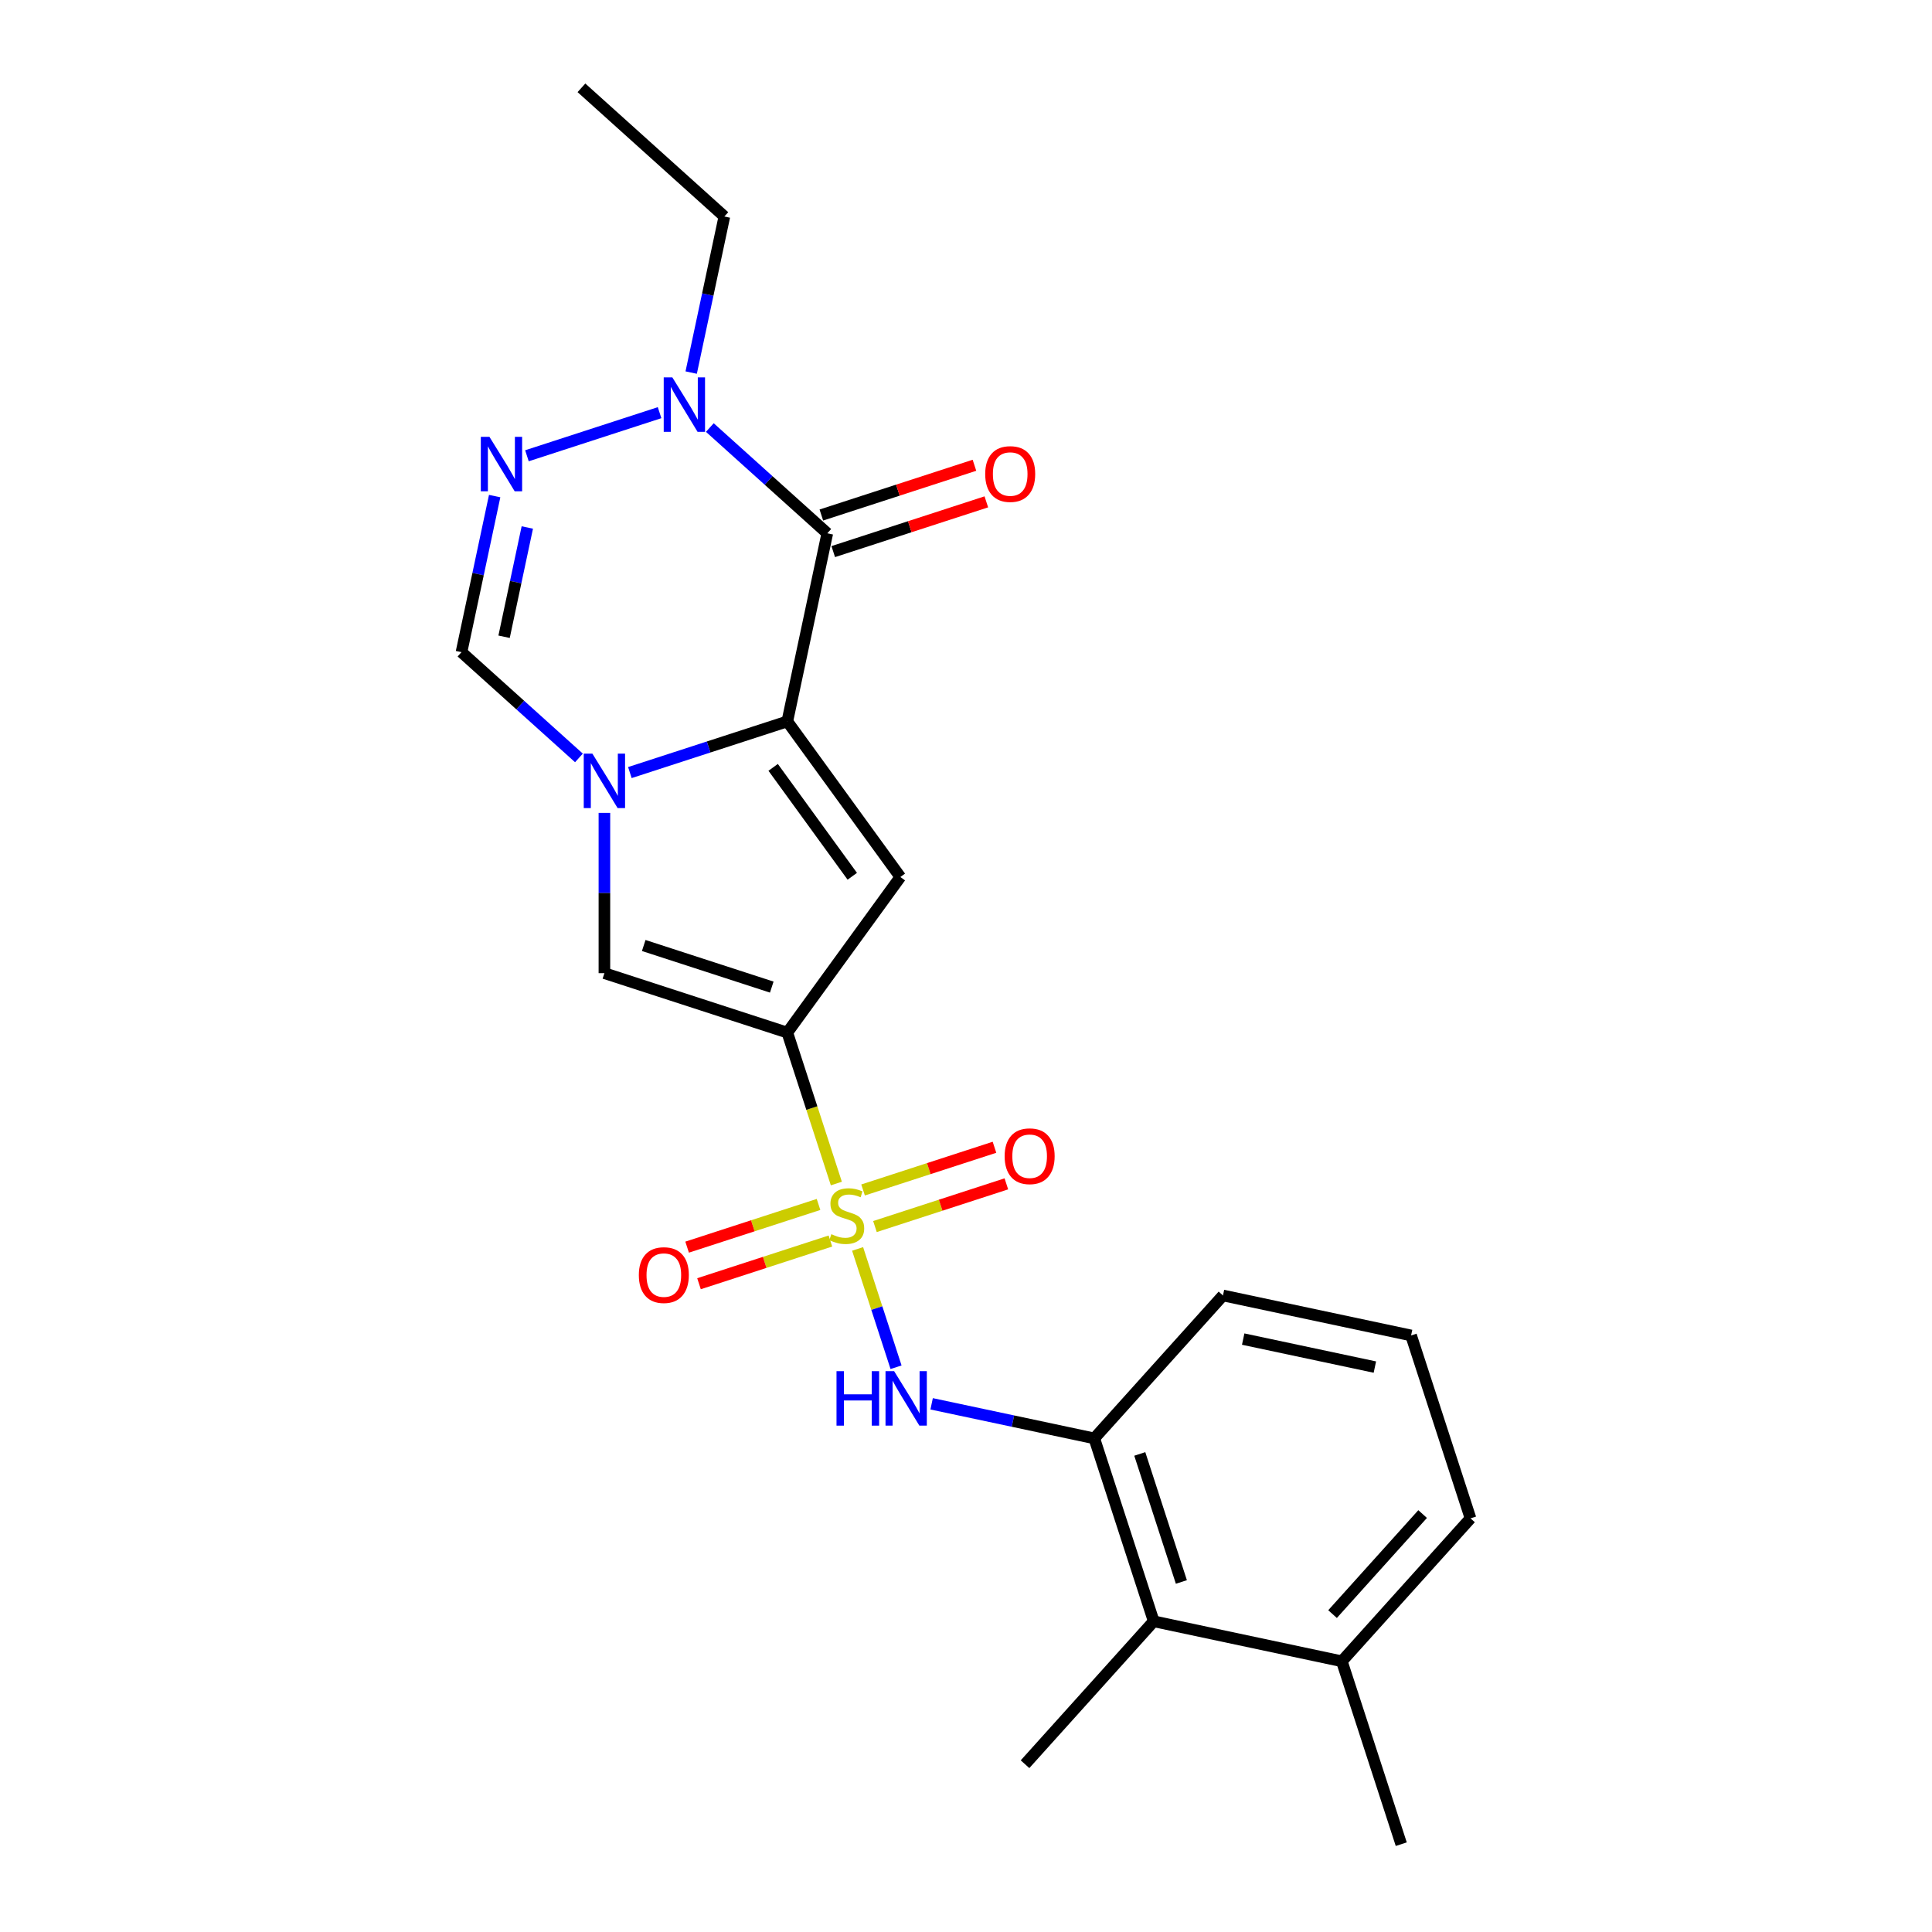 <?xml version='1.0' encoding='iso-8859-1'?>
<svg version='1.1' baseProfile='full'
              xmlns='http://www.w3.org/2000/svg'
                      xmlns:rdkit='http://www.rdkit.org/xml'
                      xmlns:xlink='http://www.w3.org/1999/xlink'
                  xml:space='preserve'
width='1000px' height='1000px' viewBox='0 0 1000 1000'>
<!-- END OF HEADER -->
<rect style='opacity:1.0;fill:#FFFFFF;stroke:none' width='1000' height='1000' x='0' y='0'> </rect>
<path class='bond-0' d='M 432.896,612.596 L 420.203,573.532' style='fill:none;fill-rule:evenodd;stroke:#CCCC00;stroke-width:6px;stroke-linecap:butt;stroke-linejoin:miter;stroke-opacity:1' />
<path class='bond-0' d='M 420.203,573.532 L 407.511,534.469' style='fill:none;fill-rule:evenodd;stroke:#000000;stroke-width:6px;stroke-linecap:butt;stroke-linejoin:miter;stroke-opacity:1' />
<path class='bond-8' d='M 443.893,646.44 L 453.842,677.061' style='fill:none;fill-rule:evenodd;stroke:#CCCC00;stroke-width:6px;stroke-linecap:butt;stroke-linejoin:miter;stroke-opacity:1' />
<path class='bond-8' d='M 453.842,677.061 L 463.791,707.682' style='fill:none;fill-rule:evenodd;stroke:#0000FF;stroke-width:6px;stroke-linecap:butt;stroke-linejoin:miter;stroke-opacity:1' />
<path class='bond-11' d='M 423.668,623.418 L 389.659,634.468' style='fill:none;fill-rule:evenodd;stroke:#CCCC00;stroke-width:6px;stroke-linecap:butt;stroke-linejoin:miter;stroke-opacity:1' />
<path class='bond-11' d='M 389.659,634.468 L 355.65,645.518' style='fill:none;fill-rule:evenodd;stroke:#FF0000;stroke-width:6px;stroke-linecap:butt;stroke-linejoin:miter;stroke-opacity:1' />
<path class='bond-11' d='M 429.82,642.352 L 395.811,653.403' style='fill:none;fill-rule:evenodd;stroke:#CCCC00;stroke-width:6px;stroke-linecap:butt;stroke-linejoin:miter;stroke-opacity:1' />
<path class='bond-11' d='M 395.811,653.403 L 361.802,664.453' style='fill:none;fill-rule:evenodd;stroke:#FF0000;stroke-width:6px;stroke-linecap:butt;stroke-linejoin:miter;stroke-opacity:1' />
<path class='bond-12' d='M 452.874,634.862 L 486.883,623.811' style='fill:none;fill-rule:evenodd;stroke:#CCCC00;stroke-width:6px;stroke-linecap:butt;stroke-linejoin:miter;stroke-opacity:1' />
<path class='bond-12' d='M 486.883,623.811 L 520.892,612.761' style='fill:none;fill-rule:evenodd;stroke:#FF0000;stroke-width:6px;stroke-linecap:butt;stroke-linejoin:miter;stroke-opacity:1' />
<path class='bond-12' d='M 446.722,615.927 L 480.731,604.877' style='fill:none;fill-rule:evenodd;stroke:#CCCC00;stroke-width:6px;stroke-linecap:butt;stroke-linejoin:miter;stroke-opacity:1' />
<path class='bond-12' d='M 480.731,604.877 L 514.74,593.827' style='fill:none;fill-rule:evenodd;stroke:#FF0000;stroke-width:6px;stroke-linecap:butt;stroke-linejoin:miter;stroke-opacity:1' />
<path class='bond-4' d='M 407.511,534.469 L 466.021,453.937' style='fill:none;fill-rule:evenodd;stroke:#000000;stroke-width:6px;stroke-linecap:butt;stroke-linejoin:miter;stroke-opacity:1' />
<path class='bond-5' d='M 407.511,534.469 L 312.84,503.708' style='fill:none;fill-rule:evenodd;stroke:#000000;stroke-width:6px;stroke-linecap:butt;stroke-linejoin:miter;stroke-opacity:1' />
<path class='bond-5' d='M 399.462,510.921 L 333.192,489.388' style='fill:none;fill-rule:evenodd;stroke:#000000;stroke-width:6px;stroke-linecap:butt;stroke-linejoin:miter;stroke-opacity:1' />
<path class='bond-1' d='M 407.511,373.405 L 466.021,453.937' style='fill:none;fill-rule:evenodd;stroke:#000000;stroke-width:6px;stroke-linecap:butt;stroke-linejoin:miter;stroke-opacity:1' />
<path class='bond-1' d='M 400.181,397.187 L 441.138,453.559' style='fill:none;fill-rule:evenodd;stroke:#000000;stroke-width:6px;stroke-linecap:butt;stroke-linejoin:miter;stroke-opacity:1' />
<path class='bond-3' d='M 407.511,373.405 L 428.207,276.037' style='fill:none;fill-rule:evenodd;stroke:#000000;stroke-width:6px;stroke-linecap:butt;stroke-linejoin:miter;stroke-opacity:1' />
<path class='bond-23' d='M 407.511,373.405 L 366.765,386.644' style='fill:none;fill-rule:evenodd;stroke:#000000;stroke-width:6px;stroke-linecap:butt;stroke-linejoin:miter;stroke-opacity:1' />
<path class='bond-23' d='M 366.765,386.644 L 326.019,399.883' style='fill:none;fill-rule:evenodd;stroke:#0000FF;stroke-width:6px;stroke-linecap:butt;stroke-linejoin:miter;stroke-opacity:1' />
<path class='bond-2' d='M 312.84,420.749 L 312.84,462.229' style='fill:none;fill-rule:evenodd;stroke:#0000FF;stroke-width:6px;stroke-linecap:butt;stroke-linejoin:miter;stroke-opacity:1' />
<path class='bond-2' d='M 312.84,462.229 L 312.84,503.708' style='fill:none;fill-rule:evenodd;stroke:#000000;stroke-width:6px;stroke-linecap:butt;stroke-linejoin:miter;stroke-opacity:1' />
<path class='bond-9' d='M 299.66,392.298 L 269.263,364.928' style='fill:none;fill-rule:evenodd;stroke:#0000FF;stroke-width:6px;stroke-linecap:butt;stroke-linejoin:miter;stroke-opacity:1' />
<path class='bond-9' d='M 269.263,364.928 L 238.865,337.558' style='fill:none;fill-rule:evenodd;stroke:#000000;stroke-width:6px;stroke-linecap:butt;stroke-linejoin:miter;stroke-opacity:1' />
<path class='bond-7' d='M 428.207,276.037 L 397.809,248.667' style='fill:none;fill-rule:evenodd;stroke:#000000;stroke-width:6px;stroke-linecap:butt;stroke-linejoin:miter;stroke-opacity:1' />
<path class='bond-7' d='M 397.809,248.667 L 367.412,221.297' style='fill:none;fill-rule:evenodd;stroke:#0000FF;stroke-width:6px;stroke-linecap:butt;stroke-linejoin:miter;stroke-opacity:1' />
<path class='bond-14' d='M 431.283,285.504 L 470.904,272.63' style='fill:none;fill-rule:evenodd;stroke:#000000;stroke-width:6px;stroke-linecap:butt;stroke-linejoin:miter;stroke-opacity:1' />
<path class='bond-14' d='M 470.904,272.63 L 510.525,259.757' style='fill:none;fill-rule:evenodd;stroke:#FF0000;stroke-width:6px;stroke-linecap:butt;stroke-linejoin:miter;stroke-opacity:1' />
<path class='bond-14' d='M 425.131,266.57 L 464.752,253.696' style='fill:none;fill-rule:evenodd;stroke:#000000;stroke-width:6px;stroke-linecap:butt;stroke-linejoin:miter;stroke-opacity:1' />
<path class='bond-14' d='M 464.752,253.696 L 504.373,240.823' style='fill:none;fill-rule:evenodd;stroke:#FF0000;stroke-width:6px;stroke-linecap:butt;stroke-linejoin:miter;stroke-opacity:1' />
<path class='bond-6' d='M 256.036,256.774 L 247.45,297.166' style='fill:none;fill-rule:evenodd;stroke:#0000FF;stroke-width:6px;stroke-linecap:butt;stroke-linejoin:miter;stroke-opacity:1' />
<path class='bond-6' d='M 247.45,297.166 L 238.865,337.558' style='fill:none;fill-rule:evenodd;stroke:#000000;stroke-width:6px;stroke-linecap:butt;stroke-linejoin:miter;stroke-opacity:1' />
<path class='bond-6' d='M 272.934,273.031 L 266.924,301.305' style='fill:none;fill-rule:evenodd;stroke:#0000FF;stroke-width:6px;stroke-linecap:butt;stroke-linejoin:miter;stroke-opacity:1' />
<path class='bond-6' d='M 266.924,301.305 L 260.914,329.58' style='fill:none;fill-rule:evenodd;stroke:#000000;stroke-width:6px;stroke-linecap:butt;stroke-linejoin:miter;stroke-opacity:1' />
<path class='bond-25' d='M 272.74,235.908 L 341.399,213.599' style='fill:none;fill-rule:evenodd;stroke:#0000FF;stroke-width:6px;stroke-linecap:butt;stroke-linejoin:miter;stroke-opacity:1' />
<path class='bond-16' d='M 357.757,192.846 L 366.343,152.454' style='fill:none;fill-rule:evenodd;stroke:#0000FF;stroke-width:6px;stroke-linecap:butt;stroke-linejoin:miter;stroke-opacity:1' />
<path class='bond-16' d='M 366.343,152.454 L 374.928,112.062' style='fill:none;fill-rule:evenodd;stroke:#000000;stroke-width:6px;stroke-linecap:butt;stroke-linejoin:miter;stroke-opacity:1' />
<path class='bond-10' d='M 482.211,726.612 L 524.305,735.56' style='fill:none;fill-rule:evenodd;stroke:#0000FF;stroke-width:6px;stroke-linecap:butt;stroke-linejoin:miter;stroke-opacity:1' />
<path class='bond-10' d='M 524.305,735.56 L 566.4,744.507' style='fill:none;fill-rule:evenodd;stroke:#000000;stroke-width:6px;stroke-linecap:butt;stroke-linejoin:miter;stroke-opacity:1' />
<path class='bond-13' d='M 566.4,744.507 L 597.16,839.178' style='fill:none;fill-rule:evenodd;stroke:#000000;stroke-width:6px;stroke-linecap:butt;stroke-linejoin:miter;stroke-opacity:1' />
<path class='bond-13' d='M 589.948,752.556 L 611.48,818.825' style='fill:none;fill-rule:evenodd;stroke:#000000;stroke-width:6px;stroke-linecap:butt;stroke-linejoin:miter;stroke-opacity:1' />
<path class='bond-17' d='M 566.4,744.507 L 633.007,670.532' style='fill:none;fill-rule:evenodd;stroke:#000000;stroke-width:6px;stroke-linecap:butt;stroke-linejoin:miter;stroke-opacity:1' />
<path class='bond-15' d='M 597.16,839.178 L 694.528,859.874' style='fill:none;fill-rule:evenodd;stroke:#000000;stroke-width:6px;stroke-linecap:butt;stroke-linejoin:miter;stroke-opacity:1' />
<path class='bond-19' d='M 597.16,839.178 L 530.553,913.153' style='fill:none;fill-rule:evenodd;stroke:#000000;stroke-width:6px;stroke-linecap:butt;stroke-linejoin:miter;stroke-opacity:1' />
<path class='bond-21' d='M 694.528,859.874 L 725.288,954.545' style='fill:none;fill-rule:evenodd;stroke:#000000;stroke-width:6px;stroke-linecap:butt;stroke-linejoin:miter;stroke-opacity:1' />
<path class='bond-24' d='M 694.528,859.874 L 761.135,785.899' style='fill:none;fill-rule:evenodd;stroke:#000000;stroke-width:6px;stroke-linecap:butt;stroke-linejoin:miter;stroke-opacity:1' />
<path class='bond-24' d='M 689.724,835.457 L 736.349,783.674' style='fill:none;fill-rule:evenodd;stroke:#000000;stroke-width:6px;stroke-linecap:butt;stroke-linejoin:miter;stroke-opacity:1' />
<path class='bond-22' d='M 374.928,112.062 L 300.953,45.455' style='fill:none;fill-rule:evenodd;stroke:#000000;stroke-width:6px;stroke-linecap:butt;stroke-linejoin:miter;stroke-opacity:1' />
<path class='bond-18' d='M 633.007,670.532 L 730.375,691.228' style='fill:none;fill-rule:evenodd;stroke:#000000;stroke-width:6px;stroke-linecap:butt;stroke-linejoin:miter;stroke-opacity:1' />
<path class='bond-18' d='M 643.473,693.11 L 711.63,707.598' style='fill:none;fill-rule:evenodd;stroke:#000000;stroke-width:6px;stroke-linecap:butt;stroke-linejoin:miter;stroke-opacity:1' />
<path class='bond-20' d='M 730.375,691.228 L 761.135,785.899' style='fill:none;fill-rule:evenodd;stroke:#000000;stroke-width:6px;stroke-linecap:butt;stroke-linejoin:miter;stroke-opacity:1' />
<path  class='atom-0' d='M 430.308 638.815
Q 430.626 638.935, 431.94 639.492
Q 433.254 640.05, 434.688 640.408
Q 436.161 640.727, 437.594 640.727
Q 440.262 640.727, 441.815 639.453
Q 443.368 638.139, 443.368 635.869
Q 443.368 634.316, 442.572 633.361
Q 441.815 632.405, 440.621 631.887
Q 439.426 631.37, 437.435 630.772
Q 434.927 630.016, 433.414 629.299
Q 431.94 628.582, 430.865 627.069
Q 429.83 625.556, 429.83 623.008
Q 429.83 619.464, 432.219 617.274
Q 434.648 615.084, 439.426 615.084
Q 442.691 615.084, 446.394 616.637
L 445.478 619.703
Q 442.094 618.31, 439.545 618.31
Q 436.798 618.31, 435.285 619.464
Q 433.772 620.579, 433.812 622.53
Q 433.812 624.043, 434.568 624.959
Q 435.365 625.875, 436.48 626.393
Q 437.634 626.91, 439.545 627.507
Q 442.094 628.304, 443.607 629.1
Q 445.12 629.896, 446.195 631.529
Q 447.31 633.122, 447.31 635.869
Q 447.31 639.771, 444.682 641.881
Q 442.094 643.952, 437.754 643.952
Q 435.245 643.952, 433.334 643.394
Q 431.463 642.877, 429.233 641.961
L 430.308 638.815
' fill='#CCCC00'/>
<path  class='atom-3' d='M 306.608 390.07
L 315.846 405.001
Q 316.762 406.475, 318.235 409.142
Q 319.708 411.81, 319.788 411.969
L 319.788 390.07
L 323.531 390.07
L 323.531 418.261
L 319.668 418.261
L 309.754 401.936
Q 308.599 400.024, 307.365 397.834
Q 306.17 395.644, 305.812 394.967
L 305.812 418.261
L 302.149 418.261
L 302.149 390.07
L 306.608 390.07
' fill='#0000FF'/>
<path  class='atom-7' d='M 253.33 226.095
L 262.567 241.026
Q 263.483 242.5, 264.956 245.167
Q 266.429 247.835, 266.509 247.994
L 266.509 226.095
L 270.252 226.095
L 270.252 254.285
L 266.39 254.285
L 256.475 237.96
Q 255.32 236.049, 254.086 233.859
Q 252.892 231.669, 252.533 230.992
L 252.533 254.285
L 248.87 254.285
L 248.87 226.095
L 253.33 226.095
' fill='#0000FF'/>
<path  class='atom-8' d='M 348.001 195.334
L 357.238 210.266
Q 358.154 211.739, 359.627 214.407
Q 361.101 217.075, 361.18 217.234
L 361.18 195.334
L 364.923 195.334
L 364.923 223.525
L 361.061 223.525
L 351.146 207.2
Q 349.992 205.289, 348.757 203.099
Q 347.563 200.909, 347.204 200.232
L 347.204 223.525
L 343.541 223.525
L 343.541 195.334
L 348.001 195.334
' fill='#0000FF'/>
<path  class='atom-9' d='M 432.977 709.716
L 436.8 709.716
L 436.8 721.701
L 451.214 721.701
L 451.214 709.716
L 455.036 709.716
L 455.036 737.906
L 451.214 737.906
L 451.214 724.886
L 436.8 724.886
L 436.8 737.906
L 432.977 737.906
L 432.977 709.716
' fill='#0000FF'/>
<path  class='atom-9' d='M 462.8 709.716
L 472.038 724.647
Q 472.954 726.12, 474.427 728.788
Q 475.9 731.456, 475.98 731.615
L 475.98 709.716
L 479.723 709.716
L 479.723 737.906
L 475.86 737.906
L 465.946 721.581
Q 464.791 719.67, 463.557 717.48
Q 462.362 715.29, 462.004 714.613
L 462.004 737.906
L 458.341 737.906
L 458.341 709.716
L 462.8 709.716
' fill='#0000FF'/>
<path  class='atom-12' d='M 330.66 659.98
Q 330.66 653.211, 334.004 649.428
Q 337.349 645.646, 343.6 645.646
Q 349.852 645.646, 353.196 649.428
Q 356.541 653.211, 356.541 659.98
Q 356.541 666.829, 353.156 670.731
Q 349.772 674.593, 343.6 674.593
Q 337.389 674.593, 334.004 670.731
Q 330.66 666.868, 330.66 659.98
M 343.6 671.408
Q 347.9 671.408, 350.21 668.541
Q 352.559 665.634, 352.559 659.98
Q 352.559 654.445, 350.21 651.658
Q 347.9 648.831, 343.6 648.831
Q 339.3 648.831, 336.951 651.618
Q 334.641 654.406, 334.641 659.98
Q 334.641 665.674, 336.951 668.541
Q 339.3 671.408, 343.6 671.408
' fill='#FF0000'/>
<path  class='atom-13' d='M 520.002 598.459
Q 520.002 591.69, 523.346 587.907
Q 526.691 584.125, 532.942 584.125
Q 539.194 584.125, 542.538 587.907
Q 545.883 591.69, 545.883 598.459
Q 545.883 605.308, 542.498 609.21
Q 539.114 613.072, 532.942 613.072
Q 526.731 613.072, 523.346 609.21
Q 520.002 605.347, 520.002 598.459
M 532.942 609.887
Q 537.243 609.887, 539.552 607.02
Q 541.901 604.113, 541.901 598.459
Q 541.901 592.924, 539.552 590.137
Q 537.243 587.31, 532.942 587.31
Q 528.642 587.31, 526.293 590.097
Q 523.983 592.885, 523.983 598.459
Q 523.983 604.153, 526.293 607.02
Q 528.642 609.887, 532.942 609.887
' fill='#FF0000'/>
<path  class='atom-15' d='M 509.937 245.356
Q 509.937 238.587, 513.282 234.805
Q 516.627 231.022, 522.878 231.022
Q 529.129 231.022, 532.474 234.805
Q 535.819 238.587, 535.819 245.356
Q 535.819 252.205, 532.434 256.107
Q 529.05 259.969, 522.878 259.969
Q 516.667 259.969, 513.282 256.107
Q 509.937 252.244, 509.937 245.356
M 522.878 256.784
Q 527.178 256.784, 529.488 253.917
Q 531.837 251.01, 531.837 245.356
Q 531.837 239.822, 529.488 237.034
Q 527.178 234.207, 522.878 234.207
Q 518.578 234.207, 516.229 236.994
Q 513.919 239.782, 513.919 245.356
Q 513.919 251.05, 516.229 253.917
Q 518.578 256.784, 522.878 256.784
' fill='#FF0000'/>
</svg>
